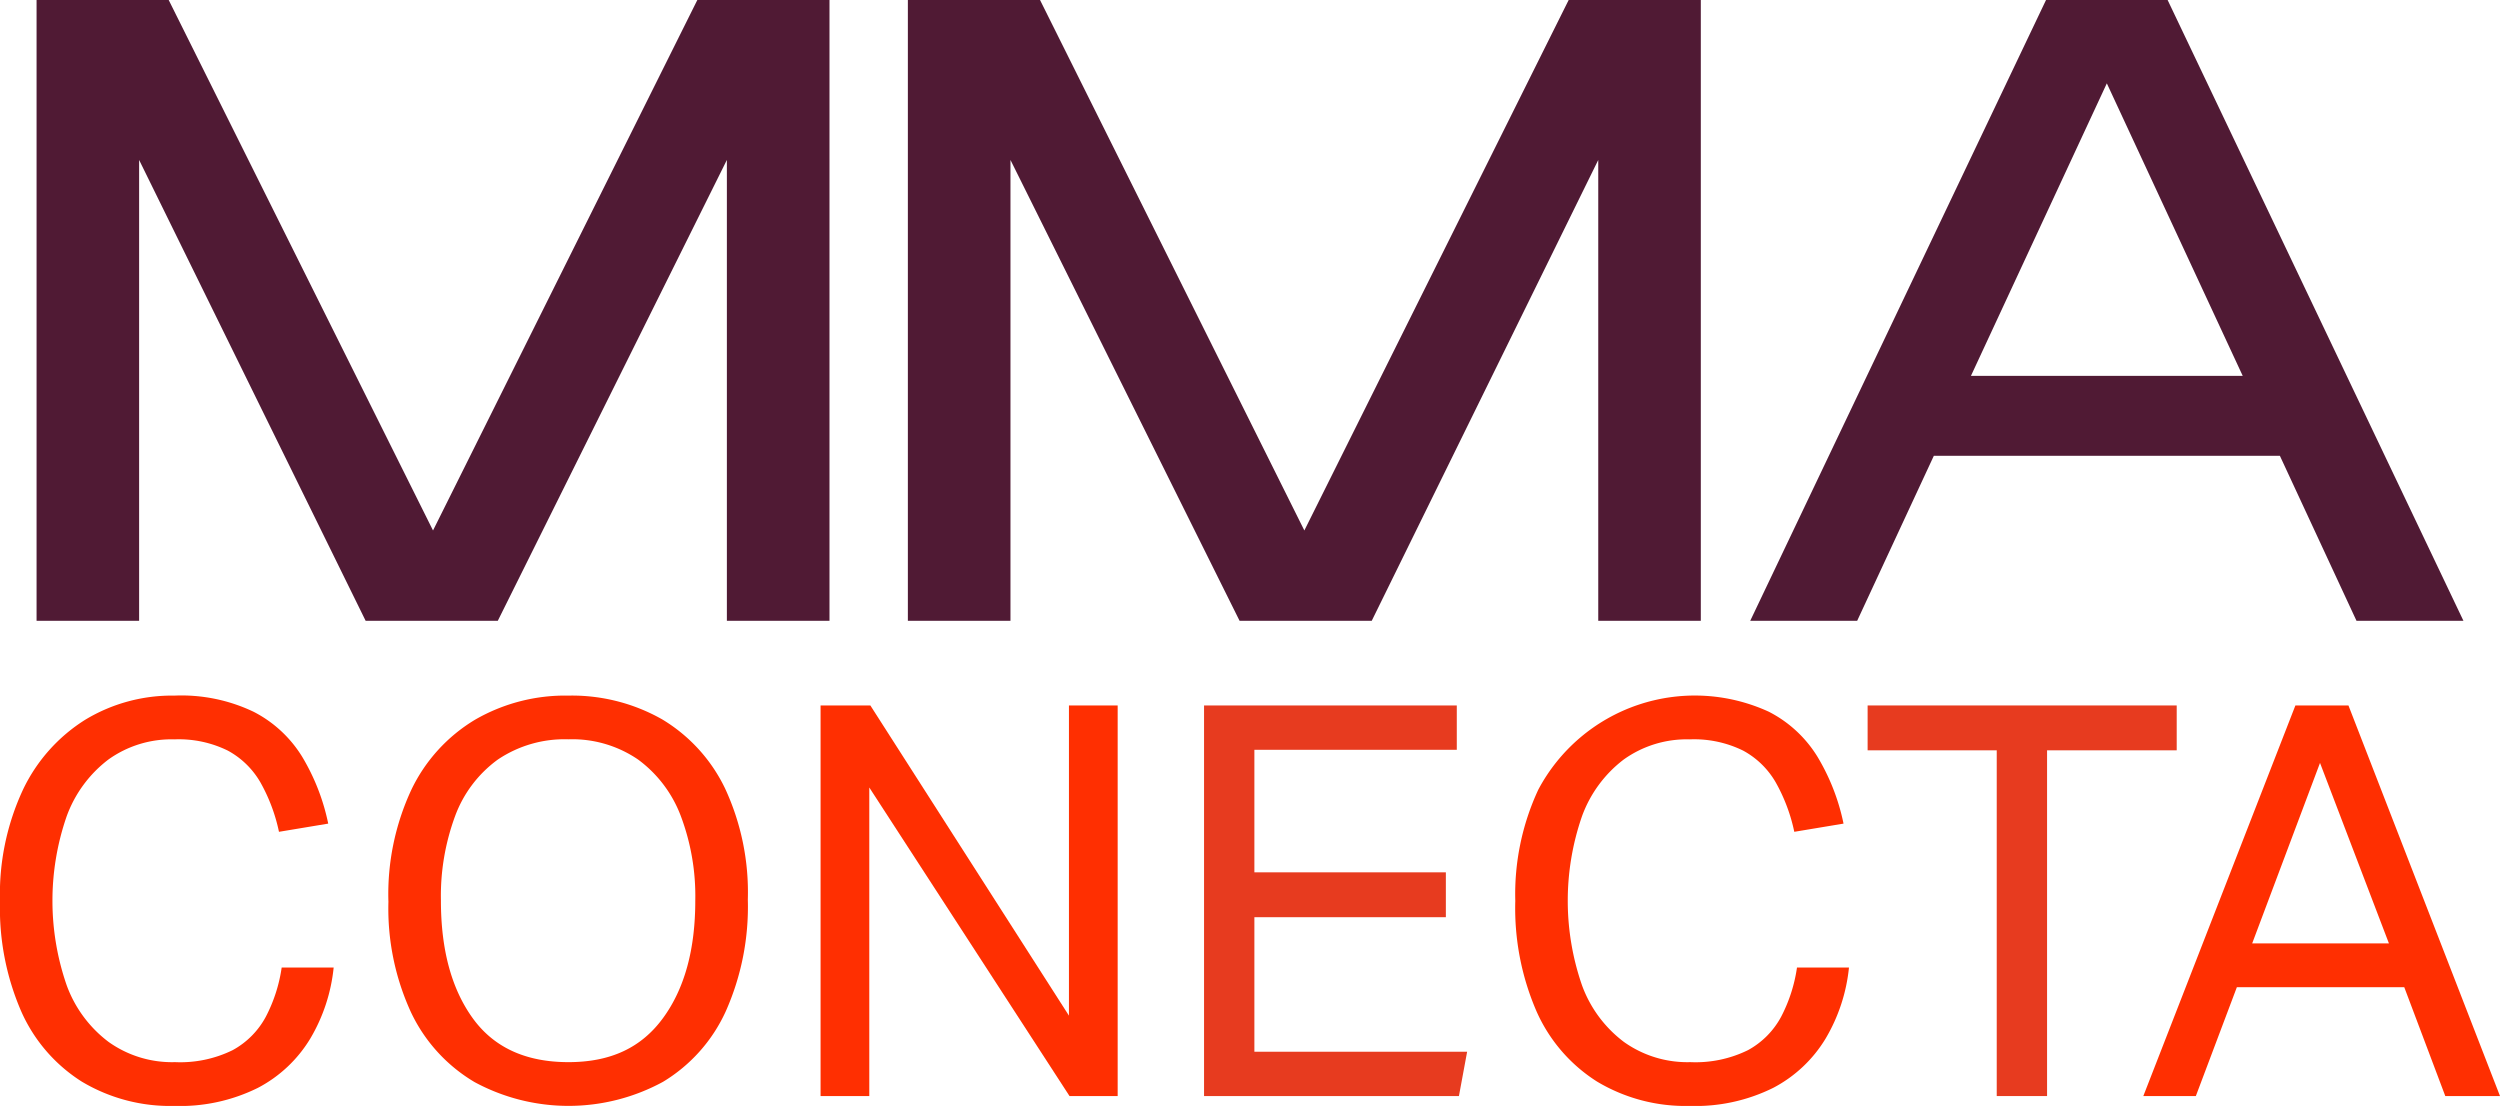 <svg xmlns="http://www.w3.org/2000/svg" width="283.745" height="125.518" viewBox="0 0 283.745 125.518"><path d="M22.07,0V70.459H33.71V18.154L59.419,70.459h15l26-52.306V70.459h11.647V0h-15l-30,60.207L37.066,0Z" transform="translate(-17.92)" fill="#501a34"></path><path d="M637.968,0V70.459h-11.64V18.154L600.618,70.459h-15L559.615,18.154V70.459H547.97V0h15l30,60.207L622.97,0Z" transform="translate(-444.929)" fill="#501a34"></path><path d="M1125.21,70.459h12.138L1103.773,0h-13.8L1056.4,70.459h12.138l8.7-18.725h39.278Zm-43.759-27.8,15.423-33.2,15.423,33.2h-30.844Z" transform="translate(-857.753)" fill="#501a34"></path><path d="M0,443.205a28.077,28.077,0,0,1,2.608-12.667,18.985,18.985,0,0,1,7.078-7.947,19.028,19.028,0,0,1,10.12-2.732,18.982,18.982,0,0,1,8.971,1.832,13.922,13.922,0,0,1,5.527,5.122,24.219,24.219,0,0,1,2.948,7.574l-5.589.931a19.628,19.628,0,0,0-2.112-5.619,9.482,9.482,0,0,0-3.7-3.6,12.581,12.581,0,0,0-6.053-1.273,12.278,12.278,0,0,0-7.512,2.3,14.175,14.175,0,0,0-4.718,6.425,29.288,29.288,0,0,0,0,19.184,14.064,14.064,0,0,0,4.75,6.425,12.405,12.405,0,0,0,7.544,2.3,13.474,13.474,0,0,0,6.551-1.365,9.339,9.339,0,0,0,3.757-3.787,17.433,17.433,0,0,0,1.8-5.589h5.9a19.679,19.679,0,0,1-2.638,8.041,15.13,15.13,0,0,1-5.961,5.619,19.853,19.853,0,0,1-9.468,2.05,19.524,19.524,0,0,1-10.525-2.762,18.08,18.08,0,0,1-6.86-7.948A29.4,29.4,0,0,1,0,443.2Z" transform="translate(0 -340.909)" fill="#ff2f01"></path><path d="M234.43,443.205a28.077,28.077,0,0,1,2.608-12.667,18.646,18.646,0,0,1,7.234-7.947,20.429,20.429,0,0,1,10.587-2.732,20.734,20.734,0,0,1,10.649,2.7,18.449,18.449,0,0,1,7.14,7.854,27.988,27.988,0,0,1,2.576,12.6,29.183,29.183,0,0,1-2.514,12.7,18.086,18.086,0,0,1-7.11,7.979,22.413,22.413,0,0,1-21.39.032,18.275,18.275,0,0,1-7.2-7.885,28.164,28.164,0,0,1-2.576-12.634Zm5.961-.062q0,8.321,3.6,13.317t10.865,5c4.842,0,8.3-1.666,10.741-5s3.663-7.77,3.663-13.317a25.755,25.755,0,0,0-1.645-9.624,14.127,14.127,0,0,0-4.842-6.4,13.223,13.223,0,0,0-7.917-2.3,13.554,13.554,0,0,0-8.009,2.3,13.834,13.834,0,0,0-4.842,6.4A26.159,26.159,0,0,0,240.391,443.143Z" transform="translate(-190.347 -340.909)" fill="#ff2f01"></path><path d="M495.28,425.8h5.651l22.539,35.205V425.8H529v44.331h-5.465l-22.725-35.019v35.019H495.28Z" transform="translate(-402.147 -345.732)" fill="#ff2f01"></path><path d="M726.74,425.8h28.686v5.03H732.453v13.908h21.732v5.092H732.453V465.1H756.6l-.931,5.03H726.74V425.8Z" transform="translate(-590.083 -345.732)" fill="#e73b1f"></path><path d="M914.61,443.205a28.077,28.077,0,0,1,2.608-12.667,20.112,20.112,0,0,1,26.17-8.847,13.921,13.921,0,0,1,5.527,5.122,24.22,24.22,0,0,1,2.948,7.574l-5.589.931a19.63,19.63,0,0,0-2.112-5.619,9.482,9.482,0,0,0-3.7-3.6,12.581,12.581,0,0,0-6.053-1.273,12.278,12.278,0,0,0-7.512,2.3,14.176,14.176,0,0,0-4.718,6.425,29.288,29.288,0,0,0,0,19.184,14.065,14.065,0,0,0,4.75,6.425,12.405,12.405,0,0,0,7.544,2.3,13.474,13.474,0,0,0,6.551-1.365,9.34,9.34,0,0,0,3.757-3.787,17.435,17.435,0,0,0,1.8-5.589h5.9a19.68,19.68,0,0,1-2.638,8.041,15.13,15.13,0,0,1-5.961,5.619,19.853,19.853,0,0,1-9.468,2.05,19.523,19.523,0,0,1-10.525-2.762,18.08,18.08,0,0,1-6.86-7.948,29.4,29.4,0,0,1-2.422-12.51Z" transform="translate(-742.626 -340.909)" fill="#ff2f01"></path><path d="M1141.912,430.892H1127.26V425.8h35.081v5.092h-14.714v39.24h-5.713v-39.24Z" transform="translate(-915.289 -345.732)" fill="#e73b1f"></path><path d="M1323.286,457.785h-19l-4.656,12.356h-5.961l17.26-44.331h6.023l17.2,44.331h-6.209Zm-9.562-25.457-7.7,20.489h15.523l-7.823-20.489Z" transform="translate(-1050.407 -345.74)" fill="#ff2f01"></path></svg>